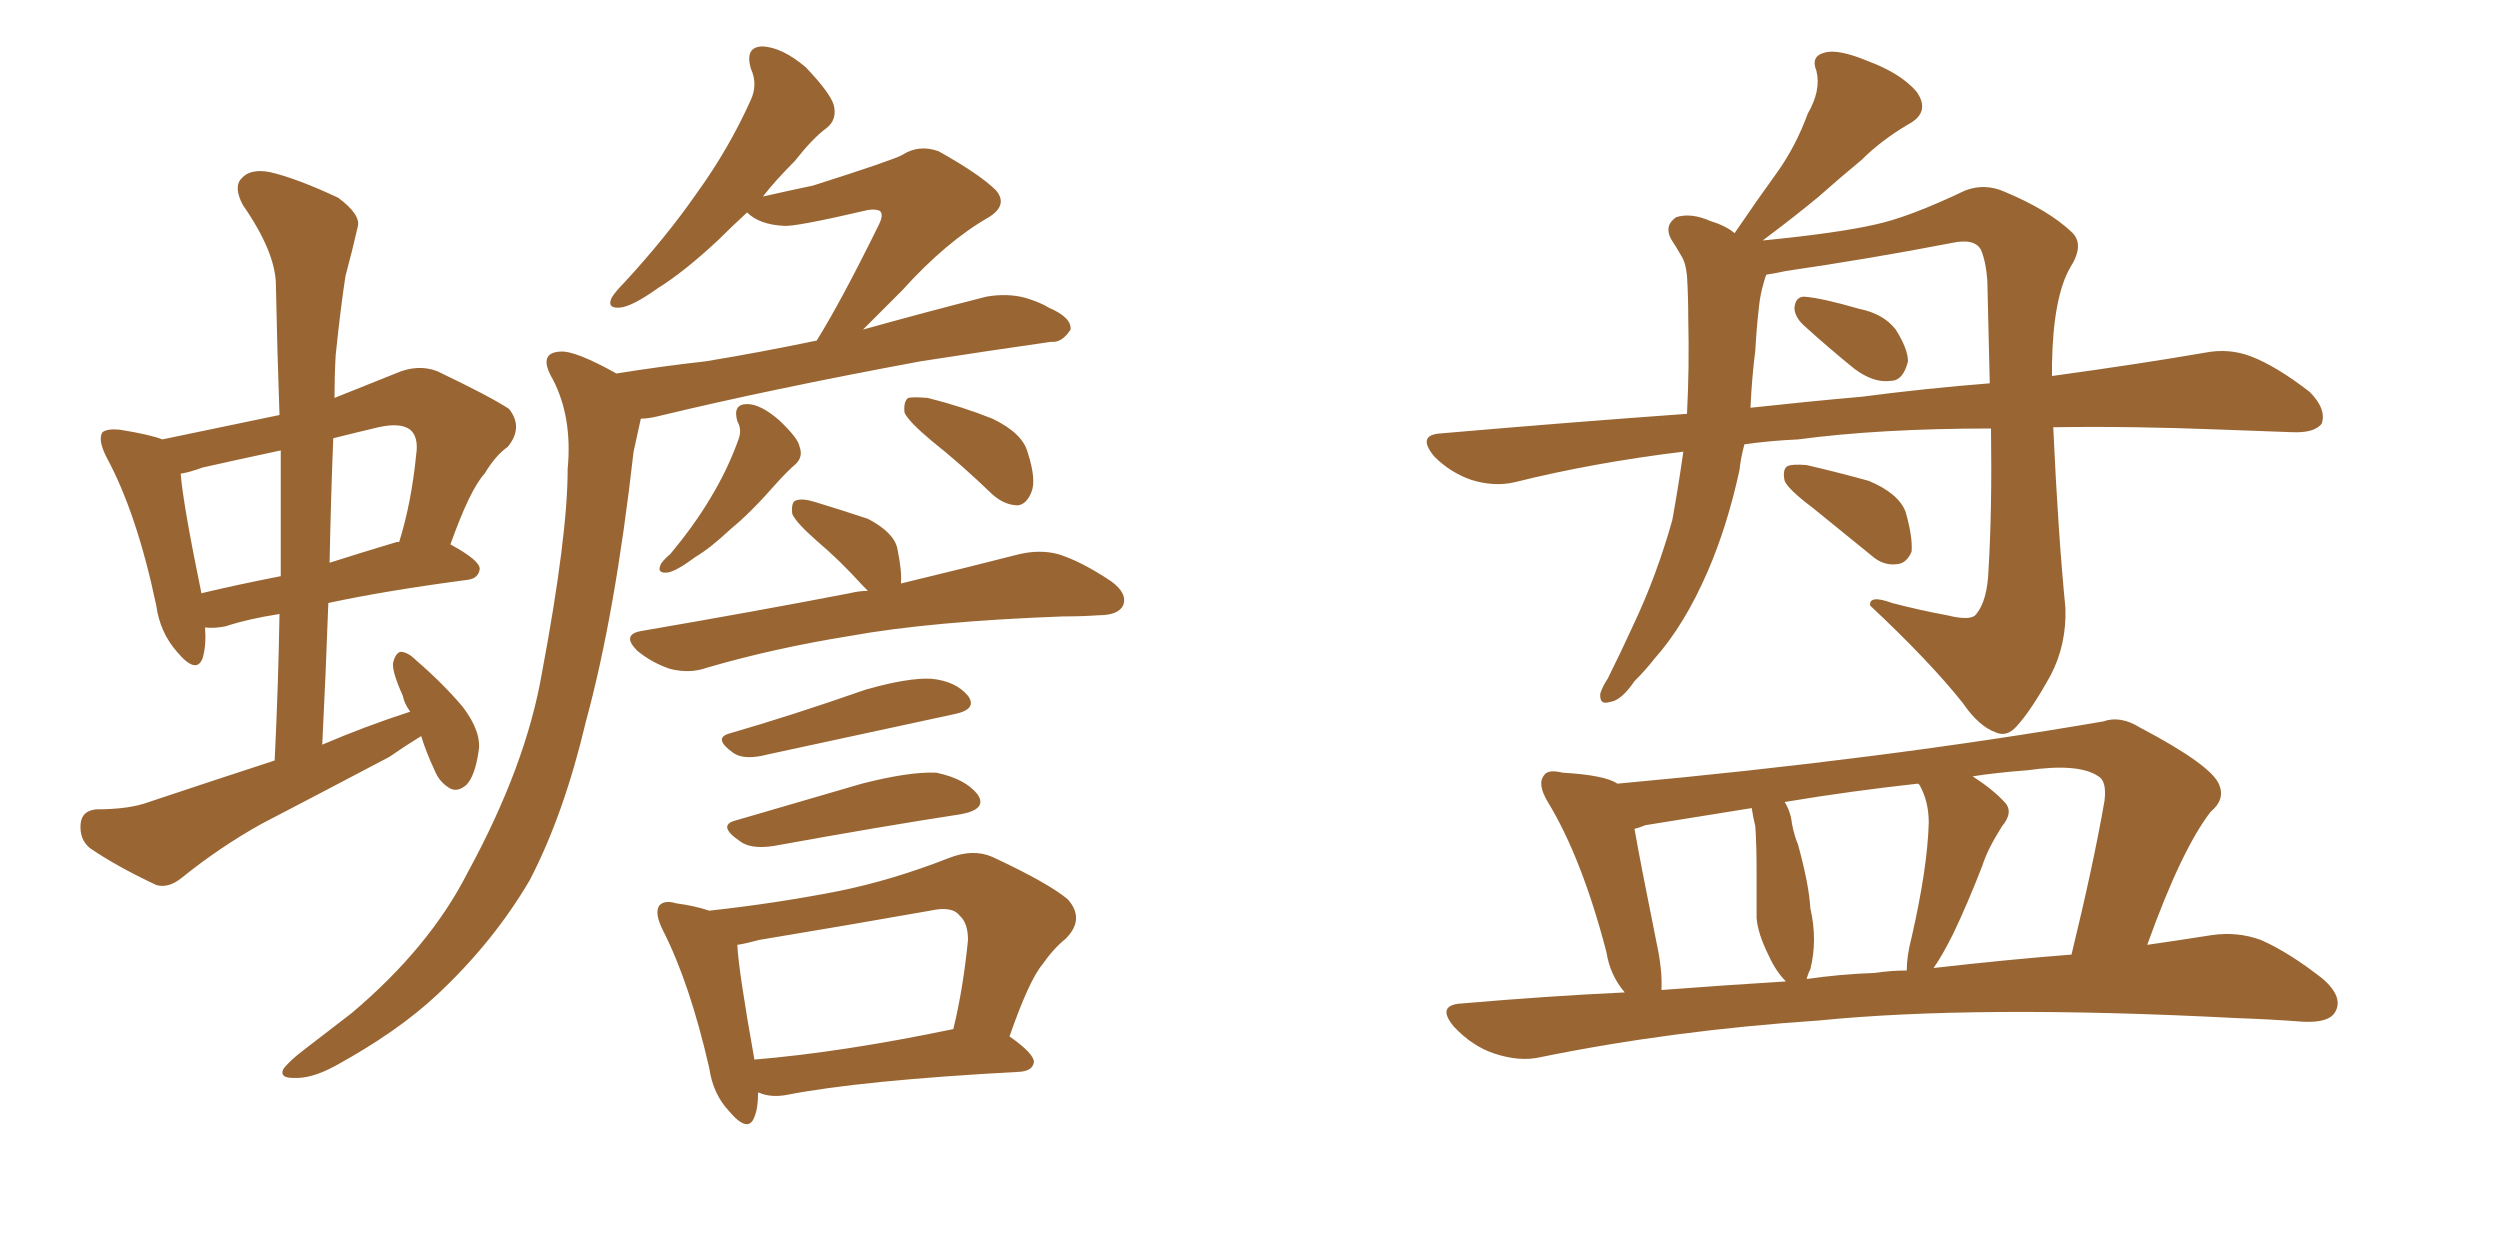 <svg xmlns="http://www.w3.org/2000/svg" xmlns:xlink="http://www.w3.org/1999/xlink" width="300" height="150"><path fill="#996633" padding="10" d="M50.54 88.33L50.54 88.33Q48.63 89.50 46.73 90.82L46.73 90.82Q38.96 94.92 31.35 98.88L31.35 98.88Q26.37 101.66 21.83 105.32L21.83 105.32Q20.21 106.64 18.75 106.20L18.75 106.20Q14.06 104.00 10.84 101.81L10.84 101.81Q9.52 100.78 9.67 98.88L9.67 98.88Q9.81 97.27 11.57 97.12L11.57 97.12Q15.53 97.12 17.87 96.24L17.87 96.24Q25.78 93.60 32.96 91.26L32.96 91.26Q33.40 82.18 33.54 73.68L33.54 73.68Q29.74 74.27 27.10 75.15L27.10 75.15Q25.63 75.44 24.61 75.29L24.61 75.29Q24.76 77.49 24.32 78.96L24.32 78.96Q23.58 81.01 21.24 78.22L21.24 78.22Q19.19 75.88 18.75 72.66L18.75 72.66Q16.41 61.52 12.74 54.79L12.74 54.79Q11.72 52.73 12.30 51.86L12.30 51.86Q12.89 51.42 14.36 51.56L14.36 51.56Q18.02 52.15 19.48 52.73L19.48 52.73Q26.51 51.27 33.54 49.80L33.54 49.80Q33.25 41.75 33.11 34.28L33.11 34.28Q33.11 30.32 29.15 24.61L29.15 24.61Q27.98 22.41 29.00 21.39L29.00 21.39Q30.03 20.21 32.37 20.65L32.37 20.65Q35.60 21.39 40.58 23.73L40.58 23.73Q43.36 25.78 42.92 27.25L42.92 27.25Q42.33 29.88 41.46 33.11L41.46 33.11Q40.87 36.91 40.28 42.63L40.28 42.63Q40.14 45.12 40.14 47.75L40.14 47.75Q43.80 46.29 47.46 44.82L47.46 44.82Q50.10 43.65 52.44 44.53L52.44 44.53Q58.89 47.61 61.08 49.07L61.08 49.07Q62.84 51.27 60.94 53.61L60.94 53.61Q59.47 54.64 58.15 56.84L58.15 56.84Q56.40 58.74 54.05 65.33L54.05 65.33Q57.57 67.24 57.57 68.26L57.57 68.26Q57.42 69.43 56.10 69.58L56.10 69.58Q46.14 70.90 39.40 72.36L39.40 72.36Q39.11 80.57 38.67 89.36L38.67 89.36Q43.80 87.16 49.22 85.40L49.22 85.40Q48.49 84.38 48.34 83.50L48.34 83.50Q47.02 80.57 47.17 79.54L47.17 79.54Q47.46 78.37 48.05 78.22L48.05 78.22Q48.93 78.22 49.95 79.25L49.95 79.25Q53.17 82.03 55.52 84.81L55.52 84.81Q57.86 87.89 57.42 90.23L57.42 90.23Q56.98 93.16 55.96 94.19L55.96 94.19Q54.93 95.07 54.05 94.63L54.05 94.63Q52.73 93.90 52.15 92.43L52.15 92.43Q51.12 90.23 50.54 88.33ZM33.69 69.14L33.69 69.14Q33.69 61.23 33.69 54.05L33.69 54.05Q28.86 55.08 24.32 56.10L24.32 56.10Q22.71 56.69 21.68 56.84L21.68 56.84Q21.97 60.50 24.17 71.19L24.17 71.19Q28.42 70.17 33.69 69.14ZM39.99 52.59L39.99 52.59Q39.70 59.91 39.55 67.53L39.55 67.53Q43.21 66.36 47.61 65.04L47.61 65.04Q47.75 65.04 47.90 65.04L47.90 65.04Q49.37 60.35 49.95 54.49L49.95 54.49Q50.24 52.44 49.22 51.56L49.22 51.56Q48.05 50.68 45.41 51.27L45.41 51.27Q42.33 52.00 39.99 52.59ZM73.97 44.82L73.97 44.82Q79.39 43.95 84.67 43.36L84.67 43.36Q90.97 42.33 98.00 40.87L98.00 40.87Q100.93 36.18 105.47 26.95L105.47 26.95Q106.05 25.78 105.62 25.34L105.62 25.34Q105.18 25.05 104.15 25.20L104.15 25.20Q95.36 27.25 94.04 27.10L94.04 27.10Q91.11 26.95 89.65 25.49L89.65 25.49Q87.60 27.39 86.13 28.86L86.13 28.86Q82.03 32.67 78.96 34.57L78.96 34.57Q75.88 36.77 74.41 36.91L74.41 36.91Q72.80 37.06 73.39 35.74L73.39 35.74Q73.83 35.01 74.85 33.98L74.85 33.98Q79.98 28.42 83.64 23.14L83.64 23.14Q87.45 17.87 90.09 12.01L90.09 12.01Q90.97 10.11 90.09 8.20L90.09 8.20Q89.36 5.57 91.55 5.57L91.55 5.57Q93.90 5.71 96.68 8.06L96.68 8.06Q99.61 11.13 100.05 12.60L100.05 12.60Q100.49 14.36 99.17 15.38L99.17 15.38Q97.56 16.55 95.36 19.34L95.36 19.34Q93.02 21.68 91.55 23.58L91.55 23.58Q94.78 22.85 97.56 22.27L97.56 22.27Q107.23 19.19 108.25 18.60L108.25 18.60Q110.30 17.29 112.65 18.16L112.65 18.16Q117.63 20.95 119.53 22.85L119.53 22.85Q121.00 24.61 118.65 26.07L118.65 26.07Q113.53 29.00 108.25 34.86L108.25 34.86Q105.47 37.65 103.56 39.55L103.56 39.55Q110.89 37.50 118.36 35.60L118.36 35.60Q120.85 35.16 123.05 35.74L123.05 35.74Q124.95 36.33 125.83 36.91L125.83 36.91Q128.61 38.09 128.47 39.55L128.47 39.55Q127.44 41.16 126.12 41.02L126.12 41.02Q118.95 42.04 110.45 43.36L110.45 43.36Q92.29 46.73 78.96 49.95L78.96 49.95Q77.78 50.24 76.90 50.24L76.90 50.24Q76.61 51.56 76.03 54.20L76.03 54.20Q73.83 73.68 70.31 86.57L70.31 86.57Q67.68 97.71 63.57 105.62L63.57 105.62Q59.18 113.09 52.44 119.38L52.44 119.38Q47.75 123.78 40.28 127.88L40.28 127.88Q37.35 129.49 35.16 129.35L35.16 129.35Q33.54 129.35 33.98 128.32L33.98 128.32Q34.57 127.44 36.47 125.98L36.47 125.98Q39.11 123.93 42.19 121.58L42.19 121.58Q51.56 113.67 56.10 104.74L56.10 104.74Q63.13 91.85 65.04 80.71L65.04 80.71Q68.12 64.31 68.12 56.25L68.12 56.25Q68.70 50.10 66.36 45.56L66.36 45.56Q64.45 42.33 67.24 42.19L67.24 42.19Q68.99 42.04 73.97 44.82ZM88.48 50.54L88.48 50.54Q87.89 48.49 89.65 48.49L89.65 48.49Q91.26 48.49 93.46 50.39L93.46 50.39Q95.80 52.59 95.95 53.61L95.95 53.61Q96.39 54.79 95.51 55.66L95.51 55.66Q94.48 56.54 93.16 58.01L93.16 58.01Q90.09 61.52 87.74 63.43L87.74 63.43Q85.25 65.77 83.50 66.80L83.50 66.80Q81.15 68.55 80.13 68.70L80.13 68.70Q78.81 68.85 79.25 67.82L79.25 67.82Q79.39 67.38 80.42 66.50L80.42 66.50Q83.35 62.99 85.25 59.77L85.25 59.77Q87.30 56.40 88.62 52.73L88.62 52.73Q89.06 51.56 88.48 50.54ZM111.77 52.88L111.77 52.88Q108.98 50.54 108.54 49.51L108.54 49.51Q108.40 48.19 108.98 47.75L108.98 47.75Q109.57 47.61 111.33 47.75L111.33 47.75Q115.43 48.78 119.09 50.24L119.09 50.24Q122.75 52.00 123.34 54.35L123.34 54.35Q124.37 57.57 123.78 59.03L123.78 59.03Q123.19 60.50 122.17 60.64L122.17 60.64Q120.56 60.64 119.09 59.33L119.09 59.33Q115.28 55.66 111.77 52.88ZM104.15 70.90L104.15 70.90Q103.71 70.46 103.56 70.31L103.56 70.31Q100.78 67.24 98.00 64.89L98.00 64.89Q95.51 62.70 95.07 61.67L95.07 61.67Q94.92 60.21 95.51 60.06L95.51 60.06Q96.24 59.77 97.71 60.21L97.71 60.21Q101.07 61.23 104.15 62.26L104.15 62.26Q107.23 63.87 107.67 65.77L107.67 65.77Q108.25 68.55 108.11 70.02L108.11 70.02Q116.60 67.97 122.31 66.50L122.31 66.50Q124.80 65.92 127.00 66.50L127.00 66.50Q129.79 67.38 133.30 69.73L133.30 69.73Q135.35 71.19 134.77 72.66L134.77 72.66Q134.18 73.83 131.84 73.83L131.84 73.83Q129.93 73.97 127.59 73.97L127.59 73.97Q111.62 74.56 101.95 76.32L101.95 76.32Q92.87 77.78 84.81 80.13L84.81 80.13Q82.76 80.86 80.42 80.27L80.42 80.27Q78.22 79.54 76.46 78.08L76.46 78.08Q74.56 76.17 76.90 75.73L76.90 75.73Q90.53 73.39 101.95 71.19L101.95 71.19Q103.13 70.90 104.15 70.90ZM87.45 88.04L87.45 88.04Q95.07 85.84 103.86 82.76L103.86 82.76Q108.98 81.30 111.77 81.45L111.77 81.45Q114.70 81.74 116.16 83.50L116.16 83.50Q117.33 85.11 114.55 85.69L114.55 85.69Q105.03 87.74 92.14 90.53L92.14 90.53Q89.36 91.26 88.04 90.38L88.04 90.38Q85.55 88.62 87.45 88.04ZM88.33 98.44L88.33 98.44Q95.36 96.39 103.42 94.04L103.42 94.04Q109.13 92.58 112.35 92.72L112.35 92.72Q115.87 93.46 117.33 95.36L117.33 95.36Q118.51 97.12 115.28 97.71L115.28 97.71Q105.76 99.17 92.87 101.51L92.87 101.51Q90.09 101.95 88.77 100.93L88.77 100.93Q85.99 99.02 88.33 98.44ZM90.97 131.10L90.97 131.10Q90.97 133.01 90.53 134.03L90.53 134.03Q89.79 136.08 87.45 133.30L87.45 133.30Q85.55 131.25 85.11 128.17L85.11 128.17Q82.76 117.92 79.54 111.62L79.54 111.62Q78.52 109.57 79.10 108.69L79.10 108.69Q79.69 107.96 81.15 108.40L81.15 108.40Q83.35 108.69 85.11 109.28L85.11 109.28Q93.16 108.40 100.63 106.93L100.63 106.93Q107.08 105.62 113.82 102.98L113.82 102.98Q116.75 101.81 119.09 102.83L119.09 102.83Q125.98 106.05 128.17 107.96L128.17 107.96Q130.22 110.30 127.88 112.65L127.88 112.65Q126.42 113.82 125.10 115.72L125.10 115.72Q123.49 117.63 121.14 124.37L121.14 124.37Q124.07 126.42 124.07 127.44L124.07 127.44Q123.93 128.47 122.46 128.61L122.46 128.61Q103.27 129.64 94.34 131.40L94.34 131.40Q92.72 131.69 91.41 131.25L91.41 131.25Q91.11 131.10 90.97 131.10ZM90.53 127.15L90.53 127.15L90.53 127.15Q101.07 126.27 114.40 123.49L114.40 123.49Q115.58 118.65 116.16 112.79L116.16 112.79Q116.16 110.74 115.14 109.86L115.14 109.86Q114.26 108.69 111.62 109.28L111.62 109.28Q101.66 111.04 91.11 112.79L91.11 112.79Q89.50 113.23 88.48 113.38L88.48 113.38Q88.62 116.46 90.53 127.15ZM209.33 53.32L209.33 53.32Q208.89 54.93 208.74 56.40L208.74 56.40Q207.28 63.13 204.93 68.55L204.93 68.55Q202.15 75 198.49 79.10L198.49 79.10Q197.46 80.42 196.14 81.74L196.14 81.74Q194.53 84.08 193.21 84.23L193.21 84.23Q191.89 84.67 192.04 83.20L192.04 83.20Q192.33 82.32 192.92 81.45L192.92 81.45Q194.53 78.22 196.00 75L196.00 75Q198.78 69.14 200.68 62.40L200.68 62.40Q201.42 58.30 202.00 54.20L202.00 54.20Q191.16 55.52 181.79 57.86L181.79 57.86Q179.30 58.45 176.51 57.57L176.51 57.57Q174.02 56.69 172.12 54.79L172.12 54.79Q169.92 52.15 173.00 52.00L173.00 52.00Q188.23 50.68 202.44 49.66L202.44 49.66Q202.73 44.09 202.59 38.23L202.59 38.23Q202.59 35.45 202.44 33.11L202.44 33.11Q202.29 31.49 201.71 30.62L201.71 30.62Q201.12 29.59 200.54 28.71L200.54 28.71Q199.66 27.10 201.12 26.07L201.12 26.07Q202.88 25.49 205.22 26.51L205.22 26.51Q207.13 27.10 208.15 27.98L208.15 27.98Q210.94 23.88 213.28 20.65L213.28 20.65Q215.48 17.58 216.94 13.62L216.94 13.62Q218.55 10.84 217.97 8.50L217.97 8.50Q217.24 6.74 218.99 6.30L218.99 6.30Q220.61 5.86 224.12 7.32L224.12 7.32Q228.08 8.79 229.98 10.99L229.98 10.99Q231.74 13.48 228.96 14.94L228.96 14.94Q225.73 16.85 223.39 19.19L223.39 19.19Q220.90 21.24 218.26 23.58L218.26 23.58Q215.63 25.78 211.52 28.86L211.52 28.86Q220.46 27.98 225 26.95L225 26.95Q229.10 26.07 235.84 22.85L235.84 22.85Q238.18 21.97 240.53 23.00L240.53 23.00Q245.80 25.20 248.58 27.83L248.58 27.83Q250.20 29.30 248.44 32.08L248.44 32.08Q246.39 35.60 246.24 43.65L246.24 43.65Q246.24 44.53 246.24 45.12L246.24 45.12Q256.93 43.65 264.55 42.33L264.55 42.33Q267.48 41.75 270.12 42.77L270.12 42.77Q273.19 43.95 277.15 47.02L277.15 47.02Q279.20 49.07 278.61 50.83L278.61 50.83Q277.73 52.00 274.95 51.86L274.95 51.86Q271.14 51.71 266.75 51.56L266.75 51.56Q255.76 51.12 246.39 51.27L246.39 51.27Q246.97 64.01 247.85 72.95L247.85 72.95Q248.00 77.34 246.09 81.01L246.09 81.01Q243.75 85.25 241.99 87.16L241.99 87.16Q240.82 88.48 239.50 87.89L239.50 87.89Q237.45 87.16 235.55 84.38L235.55 84.38Q231.59 79.39 224.41 72.66L224.41 72.66Q224.27 71.34 227.05 72.36L227.05 72.36Q230.42 73.24 233.64 73.83L233.64 73.83Q236.57 74.56 237.16 73.68L237.16 73.68Q238.48 72.07 238.62 68.41L238.62 68.41Q239.06 61.08 238.92 51.42L238.92 51.42Q225.59 51.42 215.77 52.73L215.77 52.73Q212.40 52.88 209.33 53.32ZM223.39 47.61L223.39 47.61Q231.30 46.58 238.77 46.00L238.77 46.00Q238.62 39.99 238.48 33.69L238.48 33.69Q238.33 31.49 237.74 30.03L237.74 30.03Q237.01 28.56 234.23 29.15L234.23 29.15Q224.41 31.05 214.31 32.52L214.31 32.52Q212.99 32.81 211.96 32.96L211.96 32.96Q211.82 33.25 211.67 33.84L211.67 33.84Q211.23 35.30 211.08 36.77L211.08 36.77Q210.79 39.26 210.64 42.04L210.64 42.04Q210.21 45.41 210.06 48.93L210.06 48.93Q216.80 48.19 223.39 47.61ZM216.36 38.96L216.36 38.96Q215.33 37.94 215.33 36.91L215.33 36.91Q215.48 35.60 216.50 35.60L216.50 35.60Q218.55 35.74 223.10 37.06L223.10 37.06Q226.03 37.65 227.49 39.55L227.49 39.55Q228.96 41.89 228.96 43.36L228.96 43.36Q228.37 45.70 226.90 45.70L226.90 45.70Q224.85 46.00 222.51 44.24L222.51 44.24Q219.43 41.75 216.36 38.96ZM217.53 60.94L217.53 60.94Q214.60 58.74 214.16 57.71L214.16 57.71Q213.87 56.40 214.45 55.96L214.45 55.96Q215.04 55.66 216.80 55.81L216.80 55.81Q220.61 56.69 224.27 57.71L224.27 57.71Q227.78 59.18 228.66 61.38L228.66 61.38Q229.54 64.45 229.39 66.21L229.39 66.21Q228.81 67.53 227.78 67.68L227.78 67.68Q226.03 67.97 224.56 66.65L224.56 66.65Q220.75 63.57 217.53 60.94ZM194.97 119.09L194.97 119.09Q193.21 117.04 192.77 114.26L192.77 114.26Q189.84 102.98 185.74 96.24L185.74 96.24Q184.42 94.04 185.30 93.02L185.30 93.02Q185.74 92.29 187.50 92.72L187.50 92.72Q192.63 93.02 194.09 94.04L194.09 94.04Q226.03 91.11 252.39 86.57L252.39 86.57Q254.44 85.84 256.79 87.30L256.79 87.30Q265.43 91.85 266.31 94.19L266.31 94.19Q267.04 95.95 265.28 97.41L265.28 97.41Q261.77 101.95 257.67 113.38L257.67 113.38Q261.77 112.79 265.43 112.21L265.43 112.21Q268.51 111.77 271.29 112.79L271.29 112.79Q274.66 114.26 278.76 117.48L278.76 117.48Q281.25 119.68 280.22 121.44L280.22 121.44Q279.49 122.75 276.42 122.61L276.42 122.61Q272.46 122.31 268.36 122.17L268.36 122.17Q237.30 120.56 218.26 122.46L218.26 122.46Q200.68 123.63 184.86 126.86L184.86 126.86Q182.37 127.44 179.30 126.42L179.30 126.42Q176.66 125.54 174.46 123.19L174.46 123.19Q172.27 120.56 175.49 120.41L175.49 120.41Q185.60 119.53 194.97 119.09ZM232.03 116.16L232.03 116.16Q240.97 115.14 248.58 114.55L248.58 114.55Q251.22 103.71 252.54 96.09L252.54 96.09Q252.83 93.75 251.81 93.16L251.81 93.16Q249.46 91.55 243.31 92.43L243.31 92.43Q239.50 92.72 236.72 93.16L236.72 93.16Q239.21 94.78 240.53 96.24L240.53 96.24Q241.70 97.41 240.23 99.17L240.23 99.17Q238.48 101.95 237.89 103.86L237.89 103.86Q236.13 108.40 234.38 112.06L234.38 112.06Q233.06 114.70 232.03 116.16ZM225 116.75L225 116.75Q226.90 116.46 228.81 116.46L228.81 116.46Q228.81 114.70 229.39 112.50L229.39 112.50Q231.30 104.15 231.45 98.73L231.45 98.73Q231.45 96.24 230.42 94.34L230.42 94.34Q230.27 94.04 230.13 94.04L230.13 94.04Q222.07 94.92 214.16 96.24L214.16 96.24Q214.89 97.41 215.04 98.88L215.04 98.88Q215.33 100.34 215.77 101.37L215.77 101.37Q217.09 106.20 217.24 108.98L217.24 108.98Q218.12 112.79 217.24 116.31L217.24 116.31Q216.94 116.89 216.80 117.48L216.80 117.48Q220.90 116.89 225 116.75ZM199.37 118.80L199.37 118.80L199.37 118.80Q207.13 118.21 214.31 117.77L214.31 117.77Q213.13 116.60 212.26 114.70L212.26 114.70Q210.94 112.06 210.79 110.16L210.79 110.16Q210.79 107.52 210.79 104.30L210.79 104.30Q210.79 101.51 210.64 99.17L210.64 99.17Q210.35 98.00 210.21 96.97L210.21 96.97Q203.76 98.00 197.46 99.02L197.46 99.02Q196.73 99.32 196.14 99.46L196.14 99.46Q196.88 103.71 198.78 113.09L198.78 113.09Q199.51 116.46 199.37 118.80Z"/></svg>